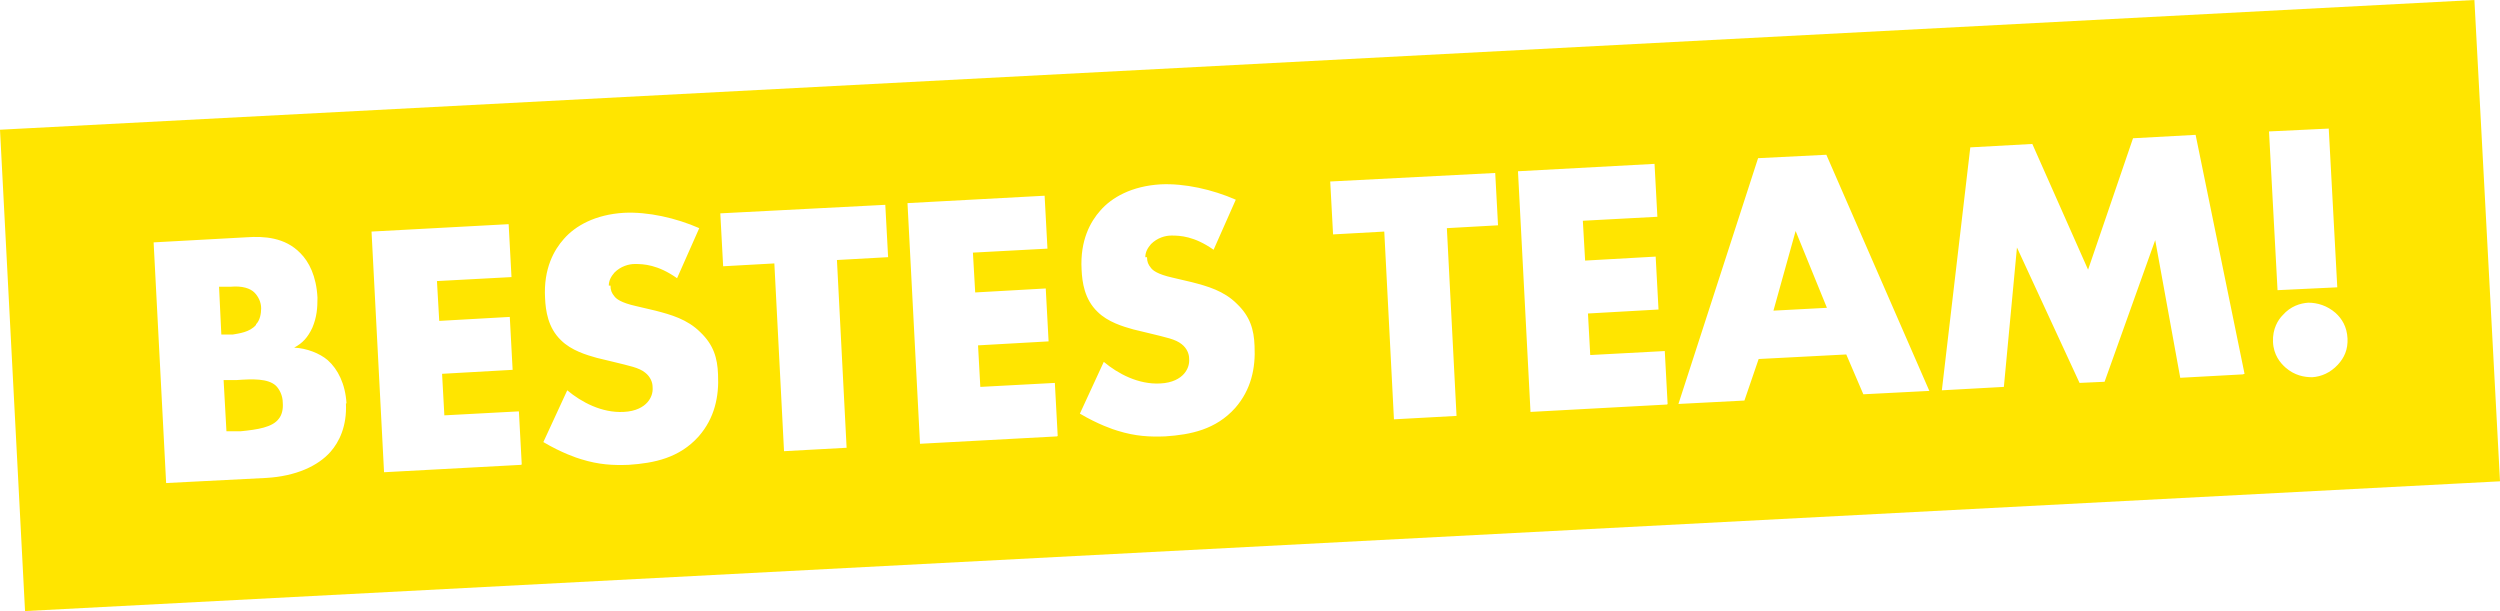 <?xml version="1.0" encoding="UTF-8"?>
<svg xmlns="http://www.w3.org/2000/svg" version="1.1" viewBox="0 0 439.4 107.4">
  <defs>
    <style>
      .cls-1 {
        fill: #ffe500;
      }
    </style>
  </defs>
  <g>
    <g id="Ebene_1">
      <path class="cls-1" d="M439.4,84.6L434.9,0,0,22.8l4.4,84.6,434.9-22.8h0ZM60.8,70.9c.2,4-1.2,6.8-2.7,8.5-2.2,2.5-6.1,4.3-11.3,4.6l-17.6.9-2.2-42.3,16.4-.9c3-.2,6.7,0,9.4,2.8,1.5,1.5,2.8,4,3,7.8,0,1.8-.1,3.4-.9,5.3-.8,1.7-1.7,2.7-3.2,3.5,2.2.1,4.5,1,5.9,2.2,1.8,1.6,3.1,4.2,3.3,7.6h0ZM91.6,81.7l-24.1,1.3-2.2-42.3,24.1-1.3.5,9.3-13.1.7.4,7,12.4-.7.5,9.3-12.4.7.4,7.3,13.1-.7.5,9.3h0ZM107.3,50.2c0,.8.2,1.3.7,1.9.3.4,1.1,1.1,3.8,1.7l3.4.8c2.7.7,5.6,1.5,7.9,3.8,2.3,2.2,3,4.5,3.1,7.4.2,3.9-.6,7.7-3.4,10.9-3.4,3.8-7.8,4.7-12.3,5-2.7.1-5.2,0-8.4-1-.7-.2-3.4-1.1-6.6-3l4.2-9.1c2.5,2.1,6.1,4,9.9,3.8,2.2-.1,3.5-.9,4.2-1.7.6-.7,1-1.6.9-2.7,0-.8-.4-1.8-1.3-2.5-1.1-.9-2.8-1.2-5.6-1.9l-2.9-.7c-1.8-.5-4.5-1.3-6.3-3.1-2.3-2.2-2.7-5.2-2.8-7.4-.3-5.2,1.6-8.5,3.3-10.4,2-2.3,5.5-4.3,10.6-4.6,4.2-.2,9.1.9,13.2,2.7l-3.9,8.8c-3.4-2.4-5.9-2.5-7.4-2.5-1.1,0-2.5.4-3.6,1.5-.6.7-1,1.4-1,2.3h0ZM156.1,45.2l-9,.5,1.7,33-11,.6-1.7-33-9,.5-.5-9.3,29-1.5.5,9.3h0ZM185.8,76.7l-24.1,1.3-2.2-42.3,24.1-1.3.5,9.3-13.1.7.4,7,12.4-.7.5,9.3-12.4.7.4,7.3,13.1-.7.5,9.3h0ZM201.6,45.2c0,.8.2,1.3.7,1.9.3.4,1.1,1.1,3.8,1.7l3.4.8c2.7.7,5.6,1.5,7.9,3.8,2.3,2.2,3,4.5,3.1,7.4.2,3.9-.6,7.7-3.4,10.9-3.4,3.8-7.8,4.7-12.3,5-2.7.1-5.2,0-8.4-1-.7-.2-3.4-1.1-6.6-3l4.2-9.1c2.5,2.1,6.1,4,9.9,3.8,2.2-.1,3.5-.9,4.2-1.7.6-.7,1-1.6.9-2.7,0-.8-.4-1.8-1.3-2.5-1.1-.9-2.8-1.2-5.6-1.9l-2.9-.7c-1.8-.5-4.5-1.3-6.3-3.1-2.3-2.2-2.7-5.2-2.8-7.4-.3-5.2,1.6-8.5,3.3-10.4,2-2.3,5.5-4.3,10.6-4.6,4.2-.2,9.1.9,13.2,2.7l-3.9,8.8c-3.4-2.4-5.9-2.5-7.4-2.5-1.1,0-2.5.4-3.6,1.5-.6.7-1,1.4-1,2.3h0ZM263.3,39.6l-9,.5,1.7,33-11,.6-1.7-33-9,.5-.5-9.3,29-1.5.5,9.3h0ZM293,71.1l-24,1.3-2.2-42.3,24-1.3.5,9.3-13.1.7.4,7,12.4-.7.5,9.3-12.4.7.4,7.3,13.1-.7.5,9.3h0ZM339.2,68.7l-11.7.6-3-7-15.4.8-2.5,7.3-11.6.6,14-43.2,12-.6,18.1,41.5h0ZM394.2,65.8l-11,.6-4.4-24.2-8.9,24.9-4.4.2-11-23.8-2.3,24.5-10.9.6,5-42.7,10.9-.6,9.8,22.1,7.9-23.1,11-.6,8.6,42h0ZM410.8,50.5l-10.5.5-1.5-27.9,10.5-.5,1.5,27.9h0ZM412.6,59.4c.1,2.1-.6,3.5-1.7,4.7-1.3,1.4-2.9,2.1-4.5,2.2-1.4,0-3.1-.3-4.7-1.7-.9-.8-2.1-2.2-2.2-4.5-.1-2.3.9-3.9,1.7-4.7,1.4-1.6,3.1-2.1,4.5-2.2,1.6,0,3.3.5,4.8,1.8,1.1,1,2,2.4,2.1,4.5h0ZM311.7,54.6l9.4-.5-5.5-13.5-3.9,14h0ZM49,73.6c.5-.6.8-1.6.7-2.8,0-1.3-.6-2.4-1.2-3-1.4-1.3-4.1-1.2-6.9-1h-2.3c0,.1.5,9,.5,9h2.5c3-.3,5.6-.7,6.7-2.2h0ZM45,57c.7-.7.9-1.9.9-2.8,0-1.1-.5-2.1-1.2-2.8-.7-.7-2.1-1.2-4.2-1h-2c0,.1.4,8.4.4,8.4h2c1.1-.2,3-.4,4.1-1.7h0Z"></path>
    </g>
  </g>
</svg>
